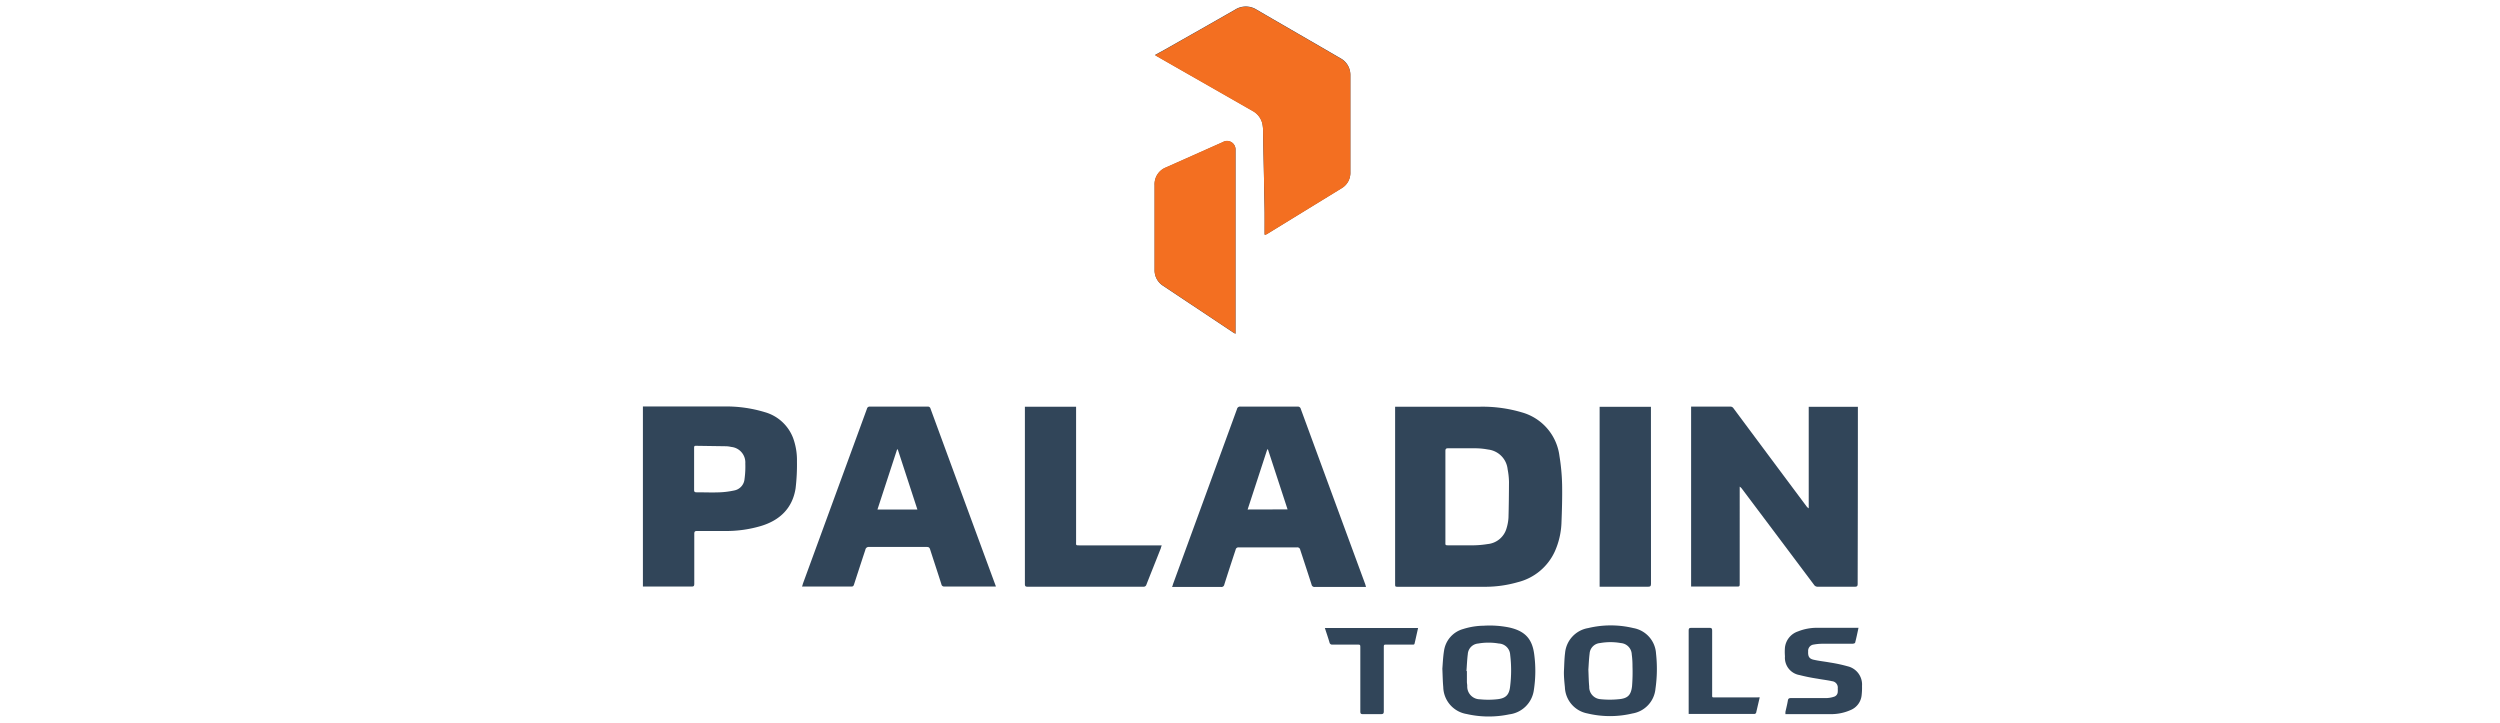 <?xml version="1.0" encoding="UTF-8"?> <svg xmlns="http://www.w3.org/2000/svg" viewBox="0 0 441.9 127.8"><g><path d="M223.53,41.47l.15,0,.25-.11,13.21-8.11a3.14,3.14,0,0,0,1.55-2.84c0-5.71,0-11.41,0-17.12a3.33,3.33,0,0,0-1.75-3c-4.93-2.87-9.87-5.71-14.8-8.58a3.56,3.56,0,0,0-3.85,0c-4.09,2.35-8.2,4.67-12.31,7l-1.82,1,.39.24,16.86,9.63a3.44,3.44,0,0,1,1.76,2.44,8.1,8.1,0,0,1,.1,1.4c0,2.8.11,5.59.16,8.39,0,1.93.07,3.85.1,5.77C223.54,38.92,223.53,40.19,223.53,41.47Z" fill="#314559"></path><path d="M218.39,59v-32c0-.16,0-.33,0-.49a1.49,1.49,0,0,0-2.24-1.37l-10.06,4.48a3.18,3.18,0,0,0-2,3.13q0,7.45,0,14.93a3.23,3.23,0,0,0,1.53,2.86l12.32,8.21Z" fill="#314559"></path><path d="M328.4,72.39v-.48h-8.69V89.85a1.27,1.27,0,0,1-.41-.38q-6.45-8.64-12.88-17.29a.66.66,0,0,0-.6-.31h-6.5l-.4,0v31.81h8c.59,0,.59,0,.59-.6V86.55c0-.17,0-.35,0-.53a1.44,1.44,0,0,1,.43.42q6.36,8.46,12.7,16.92a.76.76,0,0,0,.7.35q3.25,0,6.5,0c.41,0,.52-.1.52-.52Q328.4,87.8,328.4,72.39Z" fill="#314559"></path><path d="M223.53,41.47c0-1.28,0-2.55,0-3.83,0-1.92-.07-3.84-.1-5.77-.05-2.8-.11-5.59-.16-8.39a8.1,8.1,0,0,0-.1-1.4,3.44,3.44,0,0,0-1.76-2.44L204.55,10l-.39-.24,1.82-1c4.11-2.34,8.22-4.66,12.31-7a3.56,3.56,0,0,1,3.85,0c4.93,2.87,9.87,5.71,14.8,8.58a3.33,3.33,0,0,1,1.75,3c0,5.71,0,11.41,0,17.12a3.14,3.14,0,0,1-1.55,2.84L223.93,41.4l-.25.11Z" fill="#f36f21"></path><path d="M140.18,77.4a7.54,7.54,0,0,0-5-4.55,23.41,23.41,0,0,0-7.25-1c-4.6,0-9.21,0-13.81,0h-.48v31.83h8.59c.39,0,.49-.1.49-.49,0-2.94,0-5.87,0-8.8,0-.4.08-.54.51-.53q2.52,0,5,0a21.54,21.54,0,0,0,6.29-.89c3.31-1,5.56-3.13,6.11-6.66a35.58,35.58,0,0,0,.24-4.74A11.38,11.38,0,0,0,140.18,77.4Zm-8.58,7.3a2.24,2.24,0,0,1-1.85,2,14.65,14.65,0,0,1-2.47.32c-1.38.06-2.77,0-4.16,0-.33,0-.44-.11-.43-.44,0-1.23,0-2.45,0-3.68s0-2.47,0-3.71c0-.22,0-.4.31-.39l5.41.08a4.86,4.86,0,0,1,.84.12,2.76,2.76,0,0,1,2.49,2.94A16,16,0,0,1,131.6,84.7Z" fill="#314559"></path><path d="M204.72,96.4H190.91c-.81,0-.7,0-.7-.68V71.9h-9.05v31.33c0,.37.1.48.47.48h20.44a.52.52,0,0,0,.58-.4c.85-2.16,1.71-4.3,2.56-6.46,0-.12.08-.26.14-.45Z" fill="#314559"></path><path d="M218.39,59l-.46-.29-12.32-8.21a3.23,3.23,0,0,1-1.53-2.86q0-7.47,0-14.93a3.18,3.18,0,0,1,2-3.13l10.06-4.48a1.49,1.49,0,0,1,2.24,1.37c0,.16,0,.33,0,.49V59Z" fill="#f36f21"></path><path d="M291.82,72.36v-.45h-9.07v31.8h.49c2.69,0,5.38,0,8.07,0,.41,0,.52-.1.52-.52Q291.82,87.78,291.82,72.36Z" fill="#314559"></path><path d="M326.57,117.77a26.17,26.17,0,0,0-3.07-.66c-1-.18-2-.28-2.94-.5-.76-.17-1-.59-.95-1.46a1.11,1.11,0,0,1,1-1.22,8.6,8.6,0,0,1,1.52-.14c1.76,0,3.53,0,5.29,0,.17,0,.47-.08.49-.18.23-.86.4-1.72.6-2.64-.26,0-.43,0-.61,0-2.23,0-4.47,0-6.7,0a9,9,0,0,0-3.39.64,3.4,3.4,0,0,0-2.3,2.82,9.16,9.16,0,0,0,0,1.57,3.1,3.1,0,0,0,2.56,3.32,31.83,31.83,0,0,0,3.23.65c.85.16,1.71.25,2.54.44a1.13,1.13,0,0,1,1,1.28,4,4,0,0,1,0,.6.92.92,0,0,1-.68.87,4.59,4.59,0,0,1-1.26.23c-2.1,0-4.2,0-6.29,0-.36,0-.53.07-.59.45-.11.67-.28,1.32-.43,2,0,.12,0,.24,0,.39.16,0,.3,0,.43,0,2.51,0,5,0,7.54,0a8.46,8.46,0,0,0,3.57-.73,3.16,3.16,0,0,0,1.93-2.6,11.33,11.33,0,0,0,.07-1.65A3.31,3.31,0,0,0,326.57,117.77Z" fill="#314559"></path><path d="M234.18,111c.29.89.57,1.71.82,2.55a.47.47,0,0,0,.54.39c1.44,0,2.88,0,4.32,0,.59,0,.59,0,.59.6q0,5.61,0,11.23c0,.34.09.47.45.46,1.07,0,2.13,0,3.19,0,.42,0,.51-.12.51-.52q0-5.61,0-11.23c0-.54,0-.54.53-.54h4.24c.73,0,.6.08.77-.62l.52-2.31Z" fill="#314559"></path><path d="M310.52,123.27h-7.27c-.69,0-.61.07-.61-.64q0-5.58,0-11.18c0-.37-.1-.48-.47-.47-1.08,0-2.15,0-3.23,0-.36,0-.45.1-.45.45,0,4.78,0,9.56,0,14.33,0,.14,0,.29,0,.44l.36,0H310c.06,0,.12,0,.16,0s.23-.11.25-.2c.22-.88.42-1.77.64-2.74Z" fill="#314559"></path><path d="M276.12,85.7a36.21,36.21,0,0,0-.47-5.09A9.19,9.19,0,0,0,269,72.89a24.44,24.44,0,0,0-7.4-1c-4.84,0-9.67,0-14.5,0h-.5v31.27c0,.55,0,.56.55.56,5.1,0,10.2,0,15.3,0a20.86,20.86,0,0,0,5.82-.81,9.78,9.78,0,0,0,6.57-5.46A13.64,13.64,0,0,0,276,92.56C276.09,90.28,276.16,88,276.12,85.7Zm-9.48,5.81a8,8,0,0,1-.34,1.86,3.85,3.85,0,0,1-3.36,2.8,16.77,16.77,0,0,1-2.45.22c-1.44,0-2.88,0-4.32,0-.76,0-.68,0-.68-.66v-12c0-1.35,0-2.7,0-4,0-.4.12-.5.5-.49,1.64,0,3.29,0,4.93,0a12.6,12.6,0,0,1,2.12.22,3.92,3.92,0,0,1,3.45,3.5,13,13,0,0,1,.24,2.24C266.72,87.28,266.7,89.4,266.64,91.51Z" fill="#314559"></path><path d="M175.9,103.29q-5.72-15.53-11.42-31.05a.47.47,0,0,0-.52-.37H153.78a.49.49,0,0,0-.54.39q-5.67,15.49-11.35,31c0,.13-.08.27-.13.42l.34,0h8.4c.29,0,.38-.13.46-.38.65-2,1.32-4.07,2-6.11a.59.59,0,0,1,.66-.51q5.08,0,10.17,0c.33,0,.5.07.61.41.66,2.06,1.35,4.12,2,6.18a.48.48,0,0,0,.56.4h8.6l.47,0C176,103.52,175.94,103.4,175.9,103.29ZM155.1,90.06l3.47-10.62h.12l3.47,10.63Z" fill="#314559"></path><path d="M241.31,103.24q-5.7-15.48-11.38-30.95a.54.54,0,0,0-.6-.42H219.27a.55.55,0,0,0-.62.44q-5.66,15.5-11.33,31c0,.12-.08.25-.15.44h8.65a.51.51,0,0,0,.59-.43c.65-2.06,1.32-4.1,2-6.15a.49.49,0,0,1,.57-.41c3.42,0,6.83,0,10.25,0a.51.51,0,0,1,.6.43c.66,2,1.34,4.08,2,6.13a.52.52,0,0,0,.59.43H241l.46,0ZM220.53,90.06c1.17-3.57,2.32-7.1,3.47-10.63l.12,0,3.47,10.61Z" fill="#314559"></path><path d="M292.72,115.52a4.86,4.86,0,0,0-4-4.5,17.09,17.09,0,0,0-8,0,4.91,4.91,0,0,0-4.08,4.43c-.13,1-.14,2.1-.19,3s.06,2.06.16,3a4.89,4.89,0,0,0,4,4.66,17.09,17.09,0,0,0,7.95,0,4.88,4.88,0,0,0,4.06-4.36A24.68,24.68,0,0,0,292.72,115.52Zm-4.24,5.78c-.18,1.57-.76,2.15-2.32,2.29a16.05,16.05,0,0,1-3.25,0,2.15,2.15,0,0,1-2-2.23c-.09-.91-.1-1.83-.15-3,.06-.8.09-1.82.22-2.83a2,2,0,0,1,1.83-1.86,10.45,10.45,0,0,1,3.7,0,2.09,2.09,0,0,1,1.92,2,15.23,15.23,0,0,1,.13,2.13A31.34,31.34,0,0,1,288.48,121.3Z" fill="#314559"></path><path d="M271.18,115.61c-.36-2.74-1.68-4.08-4.38-4.69a17.29,17.29,0,0,0-4.54-.32,12.61,12.61,0,0,0-3.65.59,4.68,4.68,0,0,0-3.36,3.82c-.19,1.17-.23,2.37-.3,3.18.06,1.34.07,2.3.16,3.25a4.94,4.94,0,0,0,4.14,4.77,17.5,17.5,0,0,0,7.52.06,5,5,0,0,0,4.35-4.27A22.07,22.07,0,0,0,271.18,115.61Zm-4.25,5.72c-.17,1.55-.81,2.14-2.39,2.28a14.35,14.35,0,0,1-2.93,0,2.26,2.26,0,0,1-2.26-2.37c0-.24-.06-.48-.06-.72,0-.64,0-1.27,0-1.9h-.08c.08-1,.11-2,.24-3a2,2,0,0,1,1.83-1.87,10.71,10.71,0,0,1,3.66,0,2.1,2.1,0,0,1,2,2A22.89,22.89,0,0,1,266.93,121.33Z" fill="#314559"></path></g></svg> 